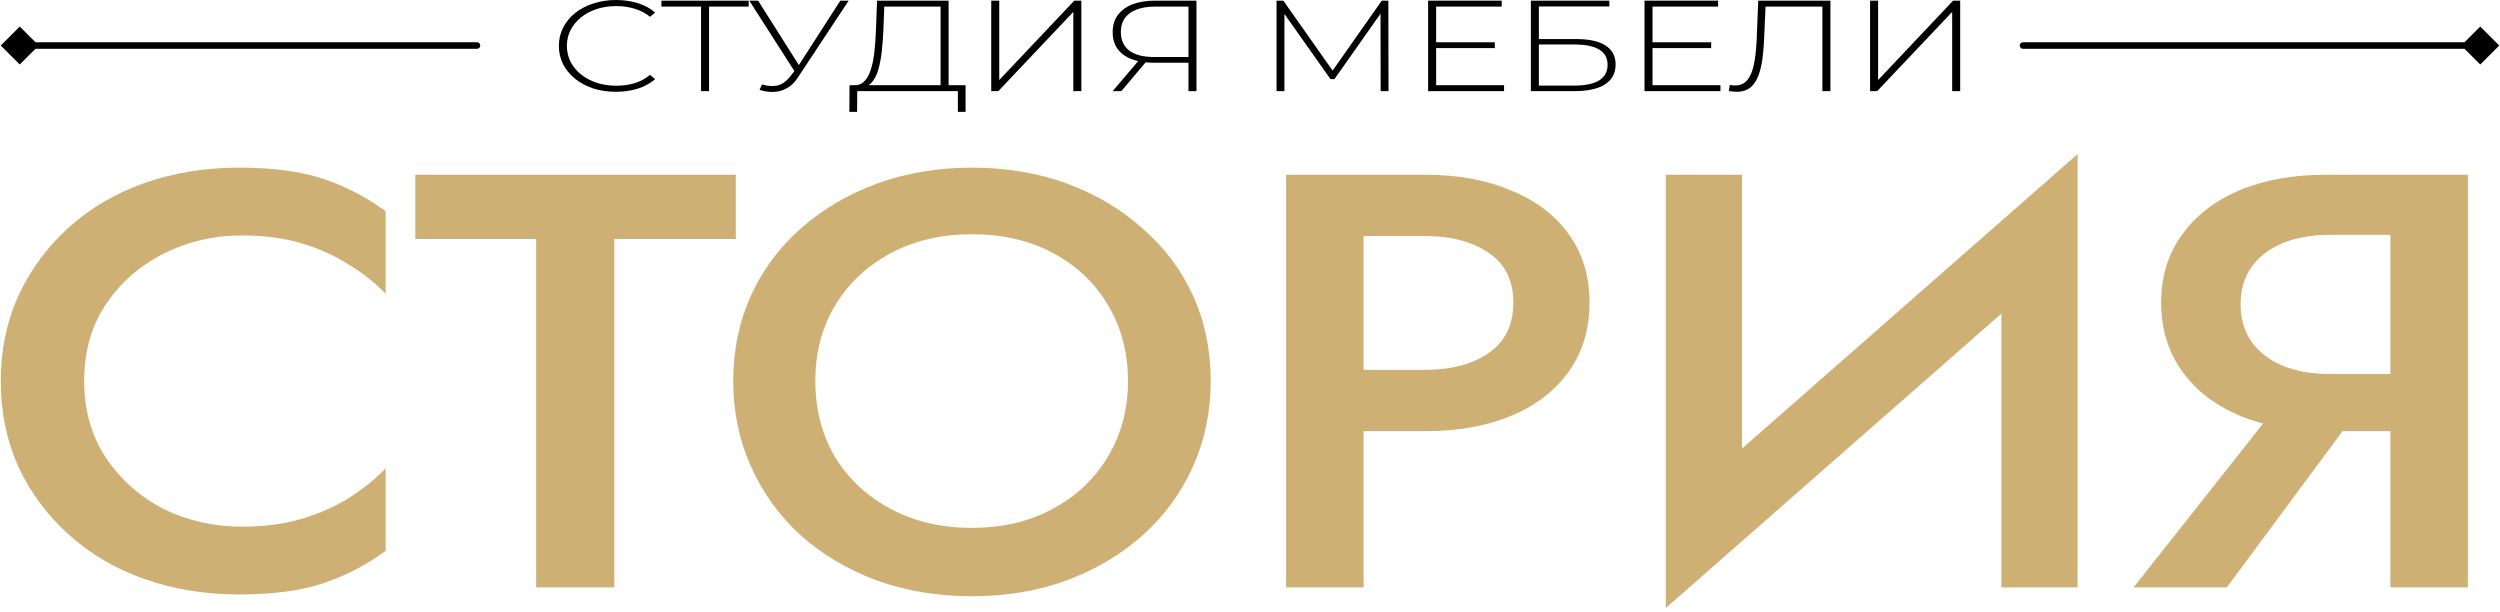 <?xml version="1.0" encoding="UTF-8"?> <svg xmlns="http://www.w3.org/2000/svg" width="380" height="93" viewBox="0 0 380 93" fill="none"><path d="M12.796 57.92C12.796 62.341 13.894 66.224 16.09 69.569C18.353 72.915 21.281 75.513 24.875 77.365C28.536 79.158 32.496 80.054 36.755 80.054C40.083 80.054 43.078 79.665 45.74 78.889C48.402 78.112 50.798 77.067 52.928 75.752C55.124 74.378 57.021 72.855 58.618 71.182V83.728C55.69 85.878 52.529 87.521 49.134 88.656C45.74 89.791 41.481 90.359 36.356 90.359C31.231 90.359 26.439 89.582 21.98 88.029C17.588 86.476 13.761 84.236 10.5 81.308C7.238 78.381 4.676 74.946 2.813 71.003C1.016 67 0.117 62.639 0.117 57.92C0.117 53.2 1.016 48.869 2.813 44.926C4.676 40.924 7.238 37.459 10.5 34.532C13.761 31.604 17.588 29.364 21.98 27.811C26.439 26.258 31.231 25.481 36.356 25.481C41.481 25.481 45.74 26.049 49.134 27.184C52.529 28.319 55.69 29.962 58.618 32.112V44.658C57.021 42.985 55.124 41.491 52.928 40.177C50.798 38.803 48.402 37.728 45.74 36.951C43.078 36.175 40.083 35.786 36.755 35.786C32.496 35.786 28.536 36.712 24.875 38.564C21.281 40.356 18.353 42.925 16.09 46.271C13.894 49.556 12.796 53.439 12.796 57.92Z" fill="#CEB074"></path><path d="M63.124 36.324V26.556H111.841V36.324H93.373V89.284H81.493V36.324H63.124Z" fill="#CEB074"></path><path d="M123.931 57.92C123.931 62.221 124.929 66.075 126.926 69.48C128.989 72.825 131.818 75.454 135.412 77.365C139.006 79.277 143.099 80.233 147.691 80.233C152.35 80.233 156.443 79.277 159.97 77.365C163.564 75.454 166.359 72.825 168.356 69.48C170.419 66.075 171.451 62.221 171.451 57.92C171.451 53.619 170.452 49.795 168.456 46.45C166.459 43.045 163.664 40.386 160.07 38.474C156.543 36.563 152.416 35.607 147.691 35.607C143.099 35.607 139.006 36.563 135.412 38.474C131.818 40.386 128.989 43.045 126.926 46.45C124.929 49.795 123.931 53.619 123.931 57.92ZM111.452 57.92C111.452 53.2 112.351 48.869 114.148 44.926C115.945 40.984 118.474 37.578 121.735 34.711C125.063 31.784 128.923 29.513 133.315 27.9C137.774 26.288 142.566 25.481 147.691 25.481C152.949 25.481 157.774 26.288 162.166 27.9C166.559 29.513 170.386 31.784 173.647 34.711C176.975 37.578 179.537 40.984 181.334 44.926C183.131 48.869 184.03 53.2 184.03 57.92C184.03 62.58 183.131 66.911 181.334 70.913C179.537 74.916 177.008 78.381 173.747 81.308C170.486 84.236 166.626 86.535 162.166 88.208C157.774 89.821 152.949 90.628 147.691 90.628C142.5 90.628 137.675 89.821 133.215 88.208C128.756 86.535 124.896 84.236 121.635 81.308C118.44 78.381 115.945 74.916 114.148 70.913C112.351 66.911 111.452 62.58 111.452 57.92Z" fill="#CEB074"></path><path d="M195.486 26.556H207.266V89.284H195.486V26.556ZM202.474 35.876V26.556H216.55C221.608 26.556 226.001 27.363 229.728 28.976C233.522 30.529 236.45 32.769 238.513 35.697C240.576 38.564 241.608 41.999 241.608 46.002C241.608 50.004 240.576 53.469 238.513 56.397C236.45 59.324 233.522 61.594 229.728 63.207C226.001 64.76 221.608 65.537 216.55 65.537H202.474V56.217H216.55C220.61 56.217 223.871 55.351 226.334 53.619C228.796 51.886 230.027 49.347 230.027 46.002C230.027 42.656 228.796 40.147 226.334 38.474C223.871 36.742 220.61 35.876 216.55 35.876H202.474Z" fill="#CEB074"></path><path d="M315.296 37.937L253.201 92.42L253.7 77.903L315.795 23.42L315.296 37.937ZM264.781 26.556V80.591L253.201 92.42V26.556H264.781ZM315.795 23.42V89.284H304.214V35.517L315.795 23.42Z" fill="#CEB074"></path><path d="M360.642 59.354L338.479 89.284H324.303L347.963 59.354H360.642ZM375.117 26.556V89.284H363.337V26.556H375.117ZM368.129 35.697H354.053C351.391 35.697 349.028 36.115 346.965 36.951C344.968 37.788 343.404 38.982 342.273 40.535C341.141 42.089 340.576 44 340.576 46.271C340.576 48.481 341.141 50.393 342.273 52.006C343.404 53.559 344.968 54.754 346.965 55.59C349.028 56.426 351.391 56.845 354.053 56.845H368.129V65.537H353.554C348.496 65.537 344.07 64.73 340.276 63.117C336.549 61.504 333.654 59.234 331.591 56.307C329.528 53.38 328.496 49.945 328.496 46.002C328.496 42.059 329.528 38.654 331.591 35.786C333.654 32.859 336.549 30.589 340.276 28.976C344.07 27.363 348.496 26.556 353.554 26.556H368.129V35.697Z" fill="#CEB074"></path><path d="M93.625 13.954C92.382 13.954 91.227 13.783 90.159 13.443C89.108 13.089 88.191 12.598 87.41 11.969C86.63 11.34 86.024 10.606 85.594 9.768C85.164 8.916 84.949 7.986 84.949 6.977C84.949 5.968 85.164 5.044 85.594 4.206C86.024 3.354 86.63 2.614 87.41 1.985C88.207 1.356 89.132 0.871 90.183 0.531C91.235 0.177 92.382 0 93.625 0C94.804 0 95.904 0.157 96.924 0.472C97.959 0.786 98.844 1.264 99.577 1.906L98.812 2.555C98.095 1.978 97.298 1.566 96.422 1.317C95.561 1.055 94.645 0.924 93.673 0.924C92.605 0.924 91.609 1.074 90.685 1.376C89.777 1.677 88.98 2.103 88.295 2.653C87.626 3.203 87.1 3.845 86.717 4.579C86.351 5.313 86.168 6.112 86.168 6.977C86.168 7.842 86.351 8.641 86.717 9.375C87.1 10.108 87.626 10.75 88.295 11.301C88.98 11.851 89.777 12.277 90.685 12.578C91.609 12.879 92.605 13.03 93.673 13.03C94.645 13.03 95.561 12.906 96.422 12.657C97.298 12.395 98.095 11.969 98.812 11.379L99.577 12.028C98.844 12.67 97.959 13.155 96.924 13.482C95.904 13.796 94.804 13.954 93.625 13.954Z" fill="black"></path><path d="M106.558 13.855V0.688L106.916 1.002H100.535V0.098H113.8V1.002H107.418L107.777 0.688V13.855H106.558Z" fill="black"></path><path d="M115.83 12.834C116.611 13.082 117.368 13.141 118.101 13.01C118.834 12.866 119.527 12.375 120.18 11.536L120.993 10.495L121.136 10.338L127.733 0.098H129L121.28 11.772C120.802 12.519 120.236 13.069 119.583 13.423C118.945 13.777 118.268 13.96 117.551 13.973C116.85 14 116.149 13.895 115.448 13.659L115.83 12.834ZM121.065 11.301L113.894 0.098H115.232L121.758 10.416L121.065 11.301Z" fill="black"></path><path d="M142.968 13.364V1.002H134.411L134.268 4.697C134.22 5.785 134.14 6.826 134.029 7.822C133.917 8.818 133.75 9.715 133.527 10.514C133.304 11.301 132.993 11.936 132.595 12.421C132.212 12.906 131.726 13.168 131.137 13.207L129.726 12.951C130.396 12.991 130.937 12.801 131.352 12.382C131.782 11.962 132.117 11.366 132.356 10.593C132.611 9.82 132.794 8.923 132.905 7.901C133.017 6.879 133.097 5.785 133.144 4.619L133.312 0.098H144.187V13.364H142.968ZM129.105 17L129.129 12.951H146.768V17H145.597V13.855H130.3L130.276 17H129.105Z" fill="black"></path><path d="M150.668 13.855V0.098H151.887V12.165L163.288 0.098H164.364V13.855H163.145V1.808L151.743 13.855H150.668Z" fill="black"></path><path d="M180.645 13.855V9.237L181.028 9.532H175.315C174.025 9.532 172.909 9.348 171.969 8.982C171.045 8.615 170.336 8.084 169.842 7.39C169.364 6.695 169.125 5.863 169.125 4.894C169.125 3.859 169.388 2.987 169.913 2.28C170.455 1.559 171.204 1.015 172.16 0.649C173.132 0.282 174.264 0.098 175.554 0.098H181.864V13.855H180.645ZM169.125 13.855L173.212 9.04H174.503L170.439 13.855H169.125ZM180.645 8.982V0.688L181.028 1.002H175.65C173.977 1.002 172.678 1.33 171.754 1.985C170.83 2.64 170.368 3.603 170.368 4.874C170.368 6.079 170.79 7.016 171.634 7.684C172.495 8.339 173.762 8.667 175.435 8.667H181.028L180.645 8.982Z" fill="black"></path><path d="M194.037 13.855V0.098H195.065L202.833 11.124H202.283L210.027 0.098H211.031L211.055 13.855H209.86L209.836 1.612H210.171L202.833 12.028H202.235L194.873 1.612H195.232V13.855H194.037Z" fill="black"></path><path d="M218.151 6.427H227.21V7.311H218.151V6.427ZM218.294 12.951H228.62V13.855H217.075V0.098H228.261V1.002H218.294V12.951Z" fill="black"></path><path d="M232.691 13.855V0.098H244.618V0.983H233.91V5.935H239.575C241.534 5.935 243.024 6.263 244.044 6.918C245.064 7.573 245.574 8.536 245.574 9.807C245.574 11.13 245.032 12.139 243.949 12.834C242.881 13.515 241.311 13.855 239.24 13.855H232.691ZM233.91 13.01H239.264C240.937 13.01 242.204 12.748 243.064 12.224C243.925 11.687 244.355 10.894 244.355 9.846C244.355 7.789 242.658 6.761 239.264 6.761H233.91V13.01Z" fill="black"></path><path d="M251.039 6.427H260.098V7.311H251.039V6.427ZM251.183 12.951H261.508V13.855H249.964V0.098H261.15V1.002H251.183V12.951Z" fill="black"></path><path d="M263.978 13.954C263.787 13.954 263.595 13.941 263.404 13.915C263.229 13.901 263.022 13.875 262.783 13.836L262.926 12.912C263.197 12.964 263.46 12.991 263.715 12.991C264.448 12.991 265.038 12.755 265.484 12.283C265.946 11.812 266.296 11.071 266.535 10.062C266.774 9.04 266.934 7.711 267.013 6.073L267.252 0.098H278.223V13.855H277.004V0.688L277.363 1.002H268.017L268.376 0.688L268.137 6.053C268.073 7.442 267.954 8.634 267.778 9.63C267.603 10.613 267.348 11.425 267.013 12.067C266.695 12.709 266.28 13.187 265.771 13.502C265.277 13.803 264.679 13.954 263.978 13.954Z" fill="black"></path><path d="M284.253 13.855V0.098H285.472V12.165L296.873 0.098H297.949V13.855H296.73V1.808L285.328 13.855H284.253Z" fill="black"></path><path d="M307.5 6.42C307.224 6.42 307 6.644 307 6.92C307 7.196 307.224 7.42 307.5 7.42V6.92V6.42ZM379.887 6.92L377 4.033L374.113 6.92L377 9.807L379.887 6.92ZM307.5 6.92V7.42H377V6.92V6.42H307.5V6.92Z" fill="black"></path><path d="M72.5 7.42C72.776 7.42 73 7.196 73 6.92C73 6.644 72.776 6.42 72.5 6.42L72.5 6.92L72.5 7.42ZM0.113 6.92L3 9.807L5.887 6.92L3 4.033L0.113 6.92ZM72.5 6.92L72.5 6.42L3 6.42L3 6.92L3 7.42L72.5 7.42L72.5 6.92Z" fill="black"></path></svg> 